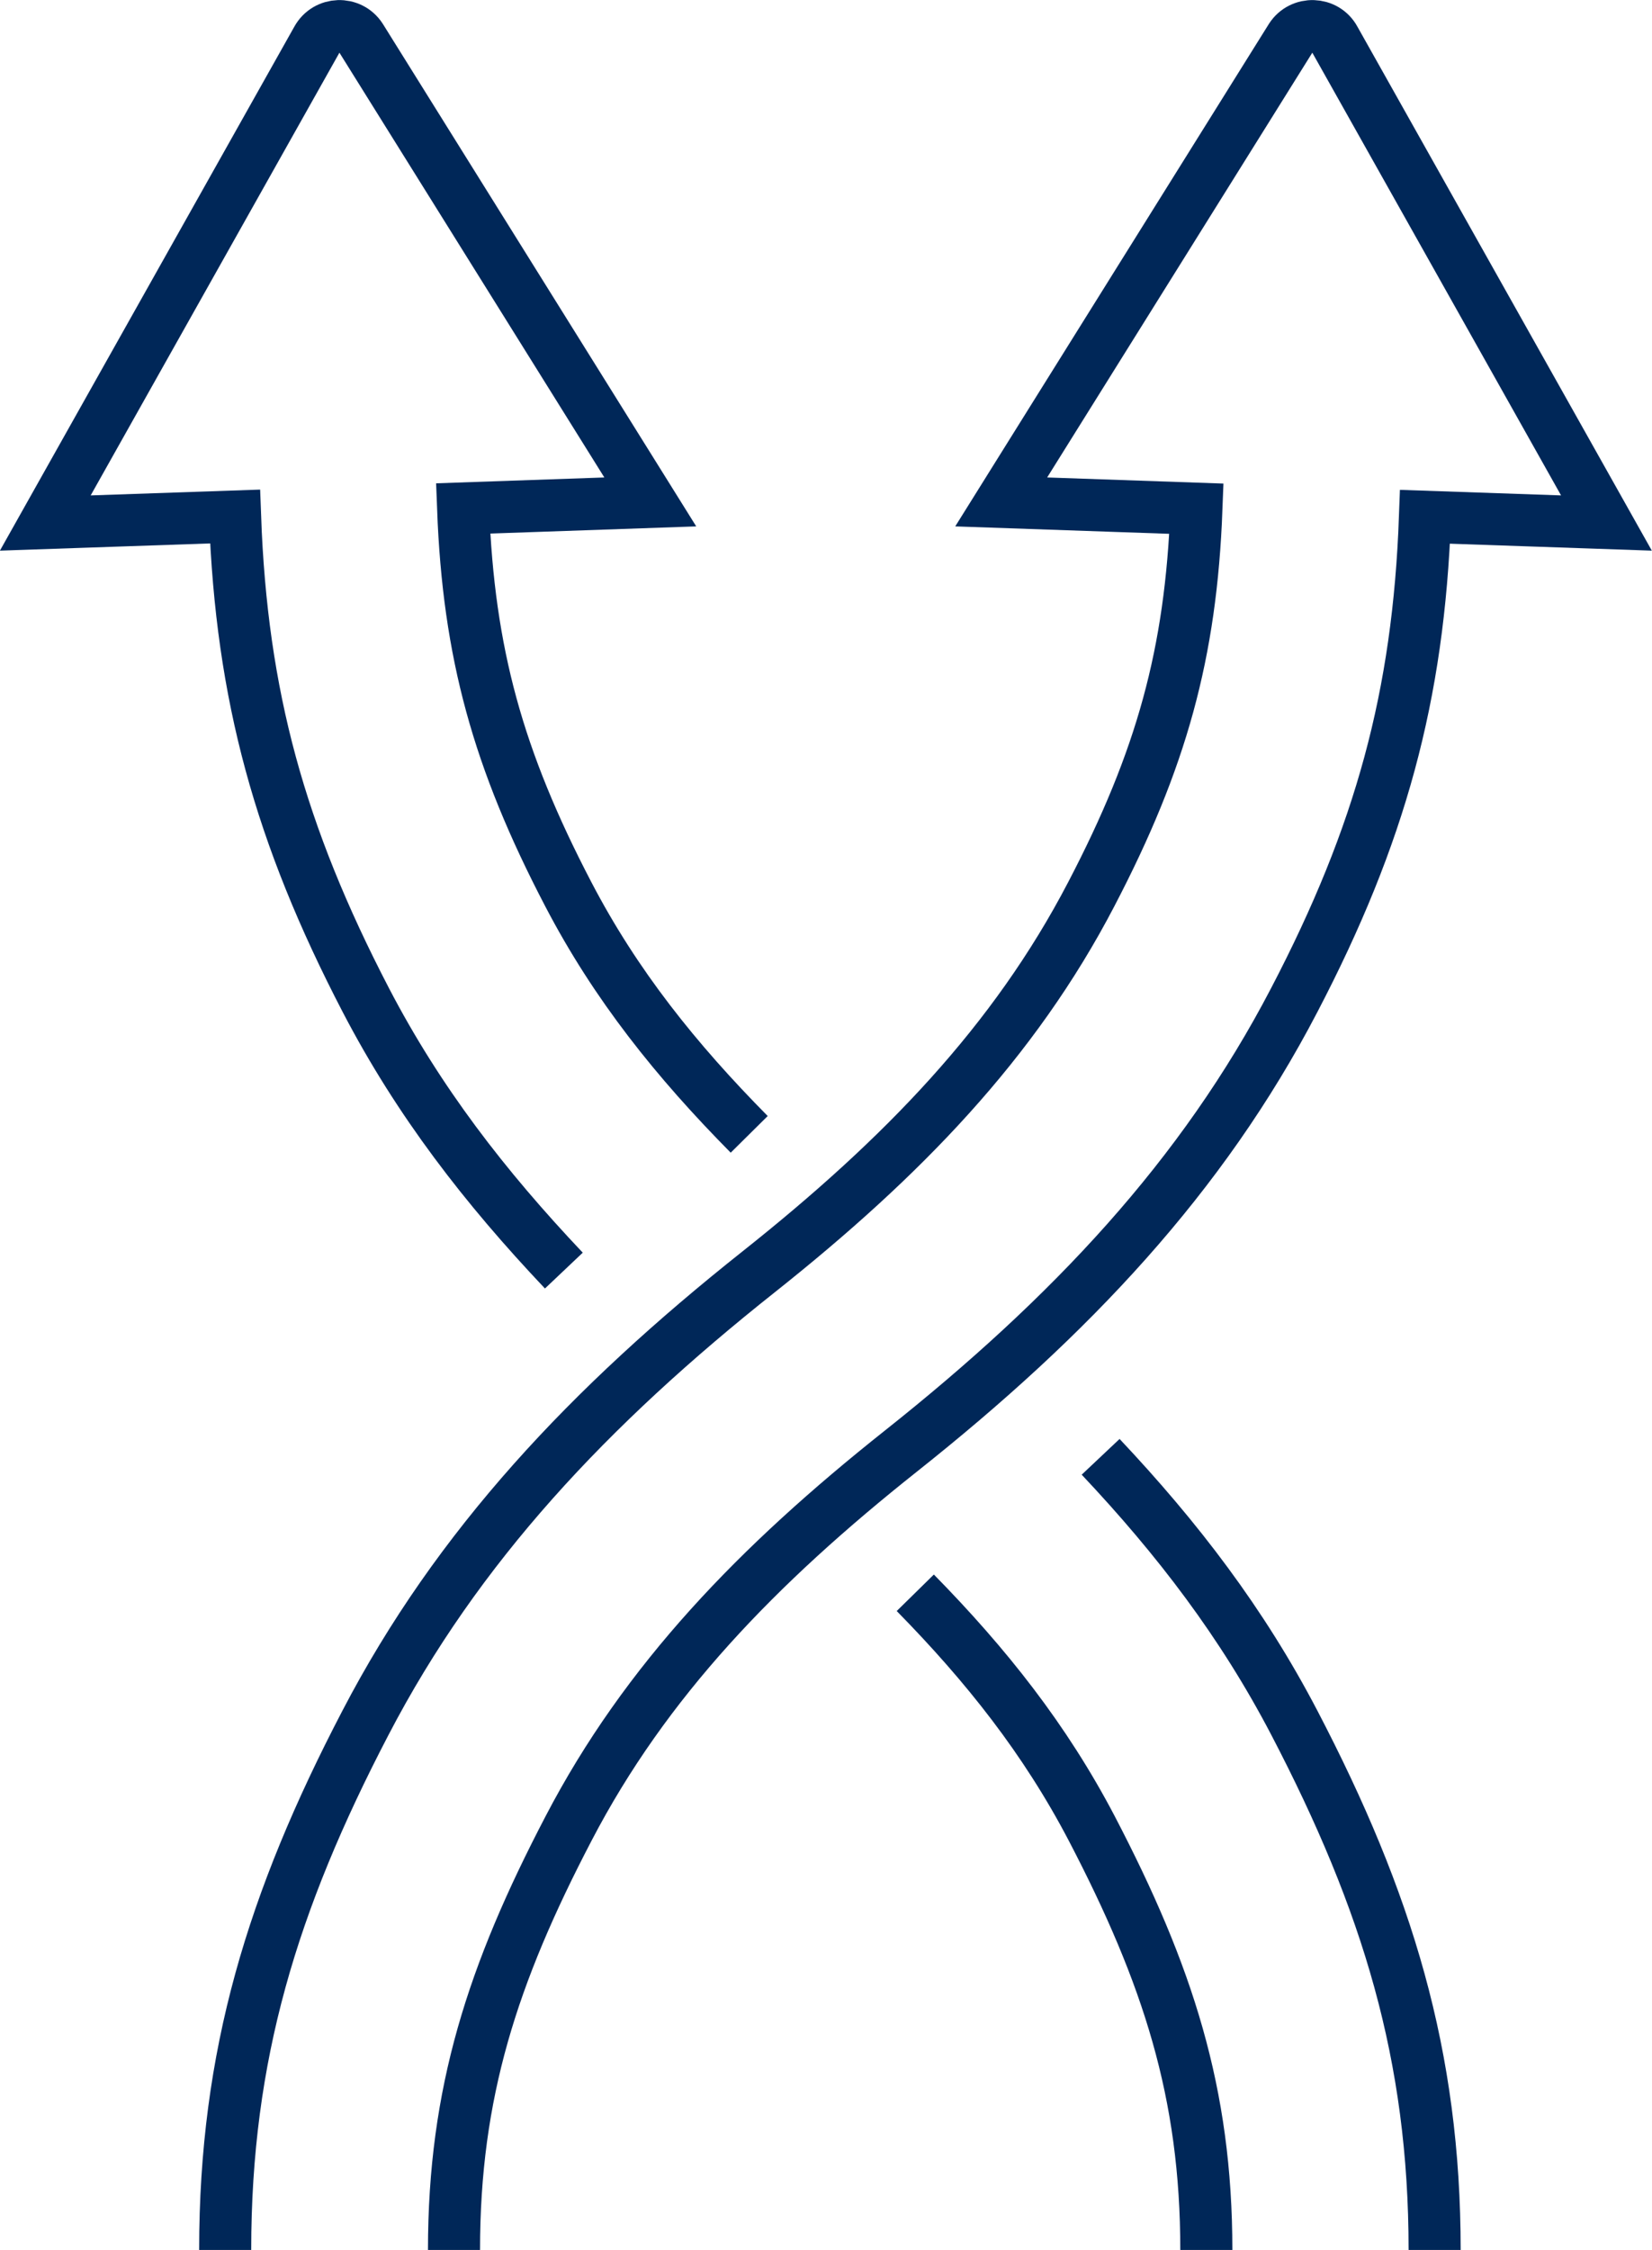 <?xml version="1.0" encoding="UTF-8"?>
<svg id="Layer_2" data-name="Layer 2" xmlns="http://www.w3.org/2000/svg" viewBox="0 0 63.46 86.38">
  <defs>
    <style>
      .cls-1 {
        fill: none;
        stroke: #002758;
        stroke-miterlimit: 10;
        stroke-width: 2px;
      }
    </style>
  </defs>
  <g id="Layer_1-2" data-name="Layer 1">
    <g>
      <path class="cls-1" d="m28.78,43.55c-2.8-2.83-5.13-5.73-6.95-9.22-2.7-5.17-3.83-9.26-4.04-14.81l7.19-.25L13.86,1.45c-.4-.62-1.32-.59-1.68.06L1.74,20.08l7.29-.25c.25,6.87,1.72,12.21,5.02,18.56,2.03,3.9,4.58,7.19,7.61,10.39"/>
      <path class="cls-1" d="m55.11,86.38h0c0-7.46-1.81-13.38-5.39-20.24-2-3.83-4.48-7.07-7.44-10.21"/>
      <path class="cls-1" d="m35.16,61.15c2.73,2.78,4.99,5.63,6.78,9.05,2.92,5.6,4.4,10.15,4.4,16.18h0"/>
      <path class="cls-1" d="m17.44,86.38h0c0-6.03,1.48-10.59,4.4-16.18,2.96-5.68,7.26-10.12,12.78-14.5,6.49-5.15,11.57-10.53,15.1-17.31,3.31-6.34,4.77-11.68,5.02-18.55l6.97.24L51.27,1.51c-.35-.65-1.28-.68-1.68-.06l-11.13,17.82,7.5.26c-.21,5.55-1.34,9.63-4.04,14.8-2.96,5.68-7.26,10.12-12.78,14.5-6.49,5.15-11.57,10.53-15.1,17.31-3.58,6.86-5.39,12.78-5.39,20.24h0"/>
    </g>
  </g>
</svg>